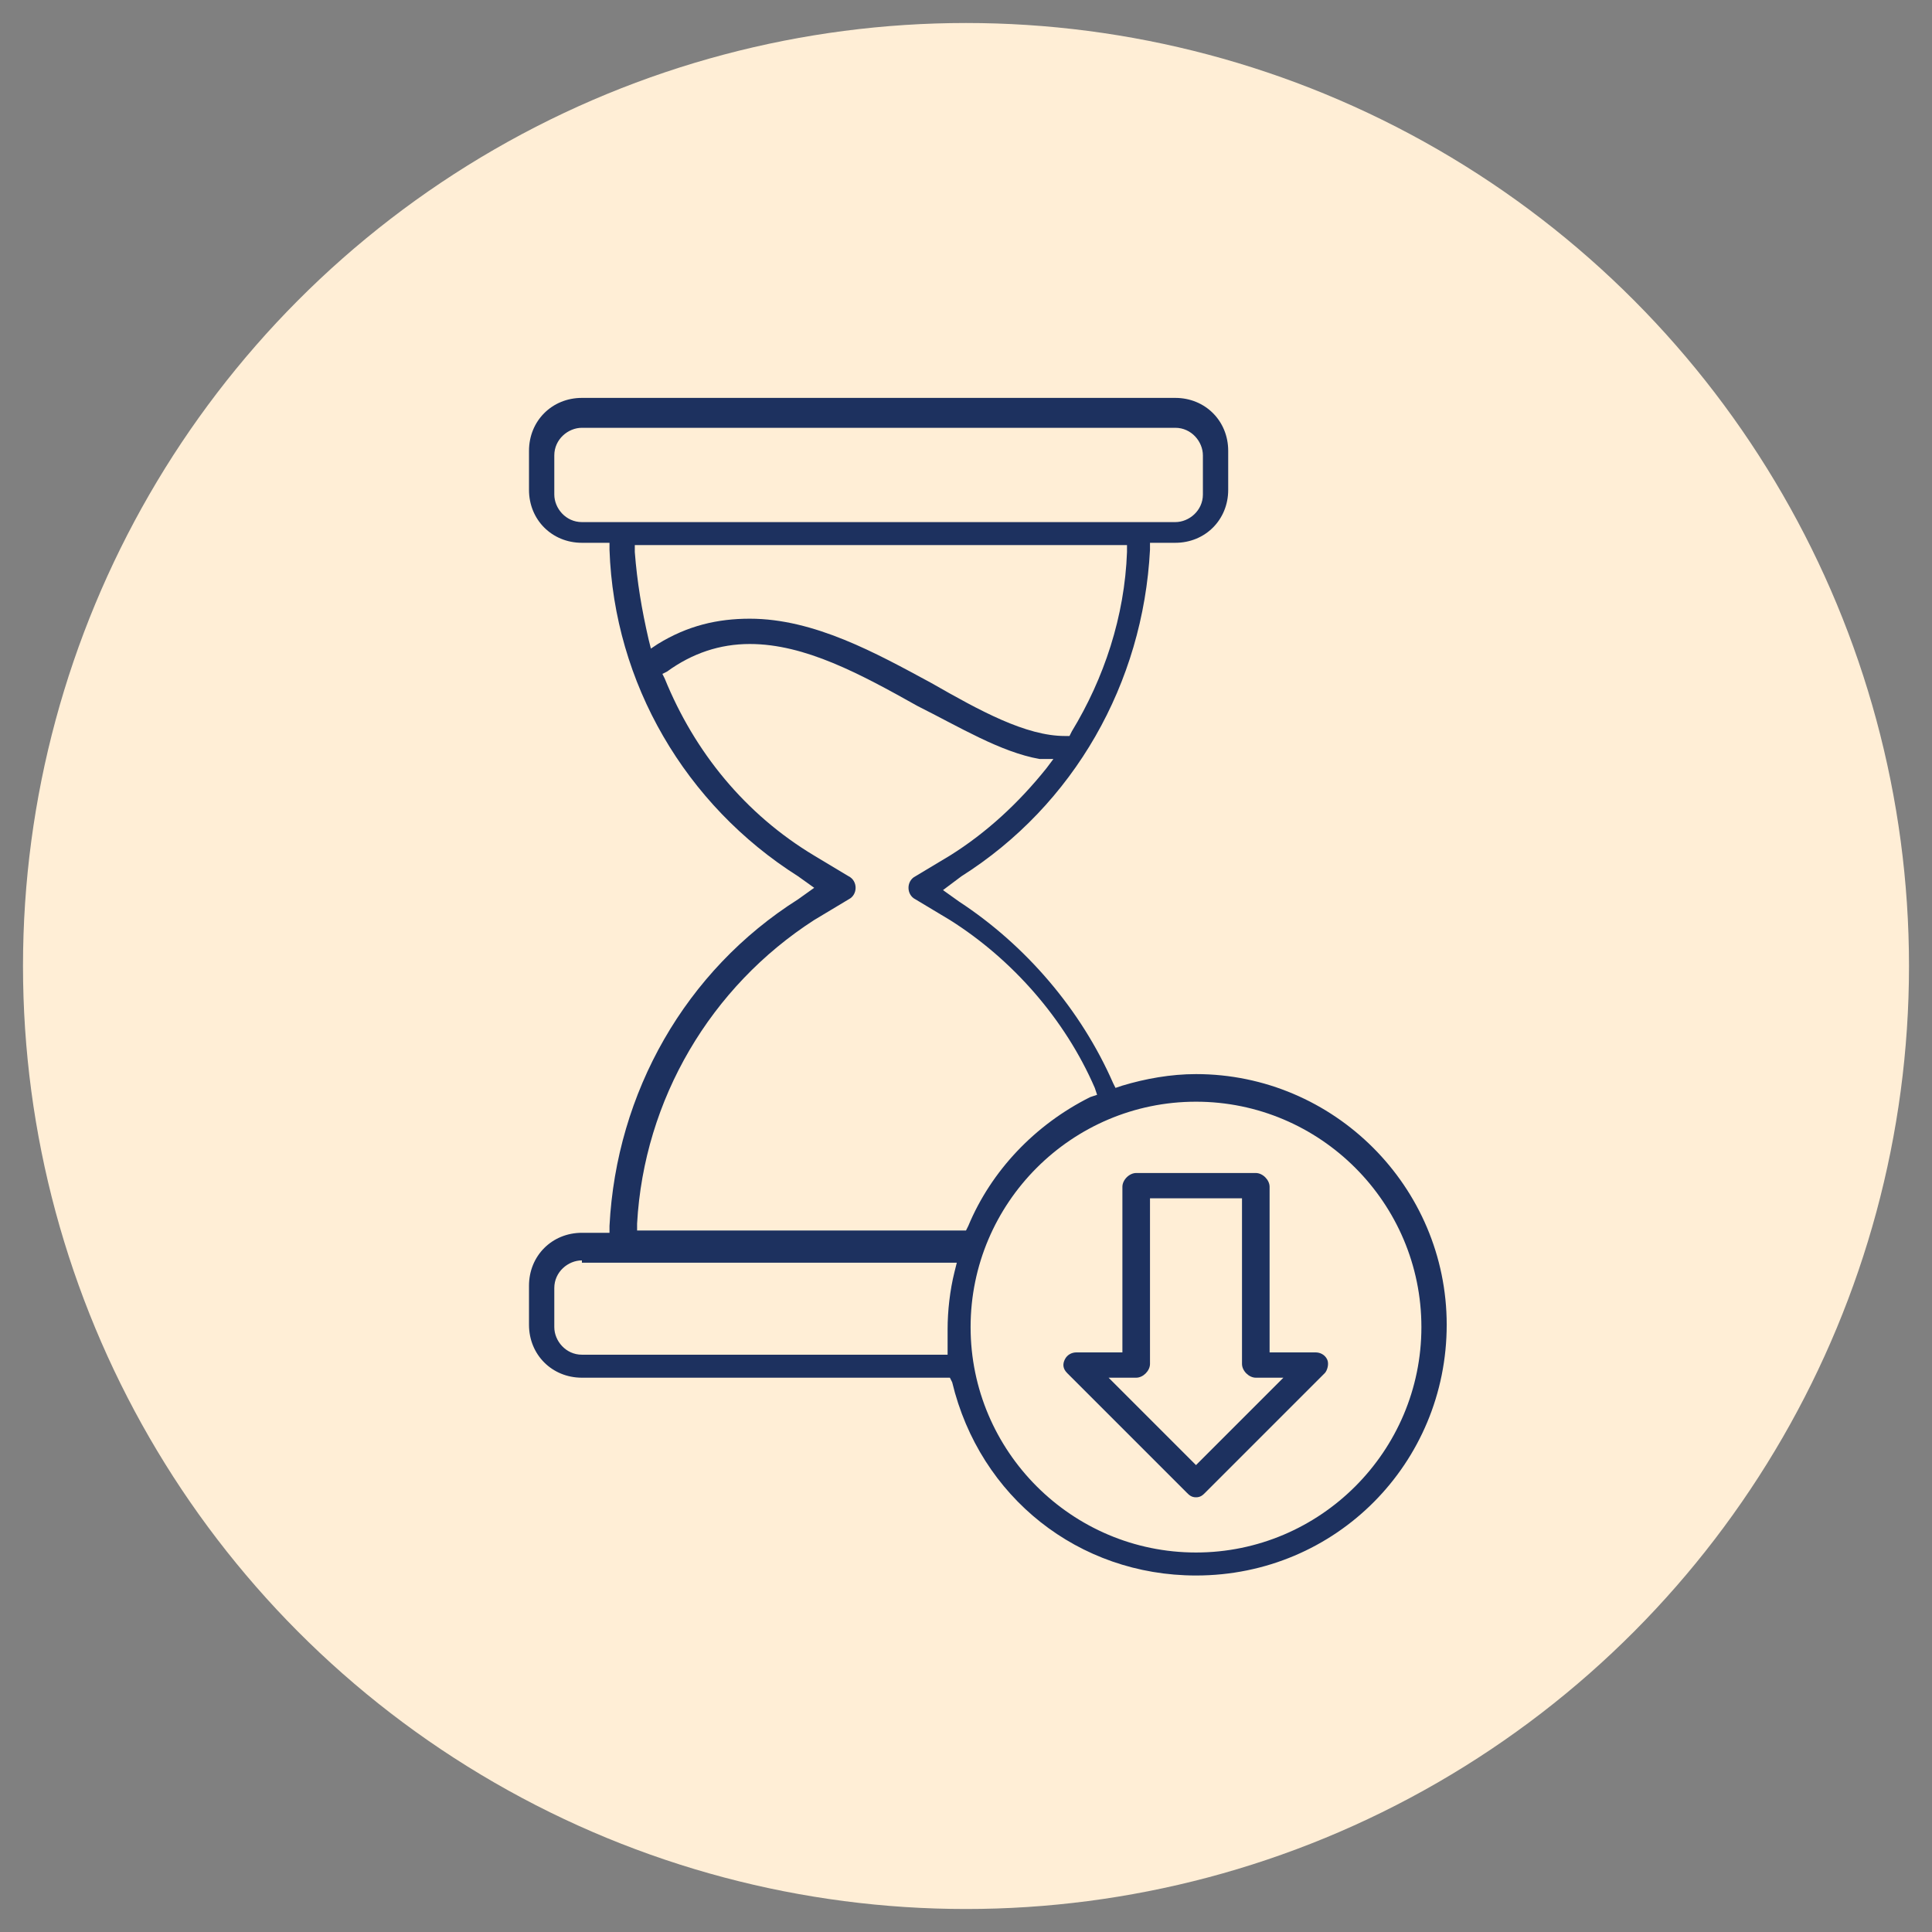 <?xml version="1.0" encoding="utf-8"?>
<!-- Generator: Adobe Illustrator 29.4.0, SVG Export Plug-In . SVG Version: 9.03 Build 0)  -->
<svg version="1.0" id="Layer_1" xmlns="http://www.w3.org/2000/svg" xmlns:xlink="http://www.w3.org/1999/xlink" x="0px" y="0px"
	 width="84px" height="84px" viewBox="0 0 84 84" style="enable-background:new 0 0 84 84;" xml:space="preserve">
<rect x="0" y="0" width="84" height="84" fill="#808080" stroke="none"/>
<style type="text/css">
	.st0{fill:#D4EEFB;}
	.st1{fill:#D9E7F5;}
	.st2{fill:#FFEED6;}
	.st3{opacity:0.3;fill:#C9CBCF;enable-background:new    ;}
	.st4{fill:#DAFAF4;}
	.st5{fill:#1D315F;}
	.st6{fill-rule:evenodd;clip-rule:evenodd;fill:#1D315F;}
</style>
<circle class="st2" cx="42" cy="42" r="41"/>
<g>
	<path class="st5" d="M52,68.5c-5.1,0-9.4-3.4-10.6-8.4l-0.1-0.2H25.3c-1.3,0-2.3-1-2.3-2.3v-1.7c0-1.3,1-2.3,2.3-2.3h1.2l0-0.3
		c0.3-5.8,3.3-11.1,8.2-14.2l0.7-0.5l-0.7-0.5c-4.9-3.1-8-8.4-8.2-14.2l0-0.3h-1.2c-1.3,0-2.3-1-2.3-2.3v-1.7c0-1.3,1-2.3,2.3-2.3
		h25.8c1.3,0,2.3,1,2.3,2.3v1.7c0,1.3-1,2.3-2.3,2.3H50l0,0.3c-0.3,5.8-3.3,11.1-8.2,14.2L41,38.7l0.7,0.5c2.9,1.9,5.3,4.7,6.7,7.9
		l0.1,0.2l0.3-0.1c1-0.3,2.1-0.5,3.2-0.5c6,0,10.9,4.9,10.9,10.9S58.1,68.5,52,68.5z M52,47.9c-5.4,0-9.8,4.4-9.8,9.8
		s4.4,9.8,9.8,9.8s9.8-4.4,9.8-9.8S57.4,47.9,52,47.9z M25.3,54.8c-0.6,0-1.2,0.5-1.2,1.2v1.7c0,0.6,0.5,1.2,1.2,1.2h15.9l0-0.3
		c0-0.3,0-0.6,0-0.8c0-0.8,0.1-1.7,0.3-2.5l0.1-0.4H25.3z M32.6,28c-1.3,0-2.5,0.4-3.6,1.2l-0.2,0.1l0.1,0.2
		c1.3,3.2,3.5,5.9,6.5,7.7l1.5,0.9c0.2,0.1,0.3,0.3,0.3,0.5s-0.1,0.4-0.3,0.5l-1.5,0.9c-4.5,2.9-7.4,7.8-7.7,13.2l0,0.3h14.3
		l0.1-0.2c1-2.4,2.9-4.4,5.3-5.6l0.3-0.1l-0.1-0.3c-1.3-3-3.6-5.6-6.3-7.3l-1.5-0.9c-0.2-0.1-0.3-0.3-0.3-0.5s0.1-0.4,0.3-0.5
		l1.5-0.9c1.6-1,3-2.3,4.2-3.8l0.3-0.4L45.2,33c-1.7-0.3-3.5-1.4-5.3-2.3C37.4,29.3,35,28,32.6,28z M32.6,26.9
		c2.8,0,5.5,1.5,7.9,2.8c2.1,1.2,4.1,2.3,5.8,2.3l0.2,0l0.1-0.2c1.4-2.3,2.3-5,2.4-7.8l0-0.3H27.6l0,0.3c0.1,1.3,0.3,2.5,0.6,3.8
		l0.1,0.4l0.3-0.2C29.9,27.2,31.2,26.9,32.6,26.9z M25.3,18.6c-0.6,0-1.2,0.5-1.2,1.2v1.7c0,0.6,0.5,1.2,1.2,1.2h25.8
		c0.6,0,1.2-0.5,1.2-1.2v-1.7c0-0.6-0.5-1.2-1.2-1.2H25.3z"/>
	<path class="st5" d="M52,65.1c-0.2,0-0.3-0.1-0.4-0.2l-5.2-5.2c-0.2-0.2-0.2-0.4-0.1-0.6c0.1-0.2,0.3-0.3,0.5-0.3h2v-7.2
		c0-0.3,0.3-0.6,0.6-0.6h5.2c0.3,0,0.6,0.3,0.6,0.6v7.2h2c0.2,0,0.4,0.1,0.5,0.3c0.1,0.2,0,0.5-0.1,0.6l-5.2,5.2
		C52.3,65,52.2,65.1,52,65.1z M52,63.7l3.8-3.8h-1.2c-0.3,0-0.6-0.3-0.6-0.6v-7.2h-4v7.2c0,0.3-0.3,0.6-0.6,0.6h-1.2L52,63.7z"/>
</g>
</svg>
